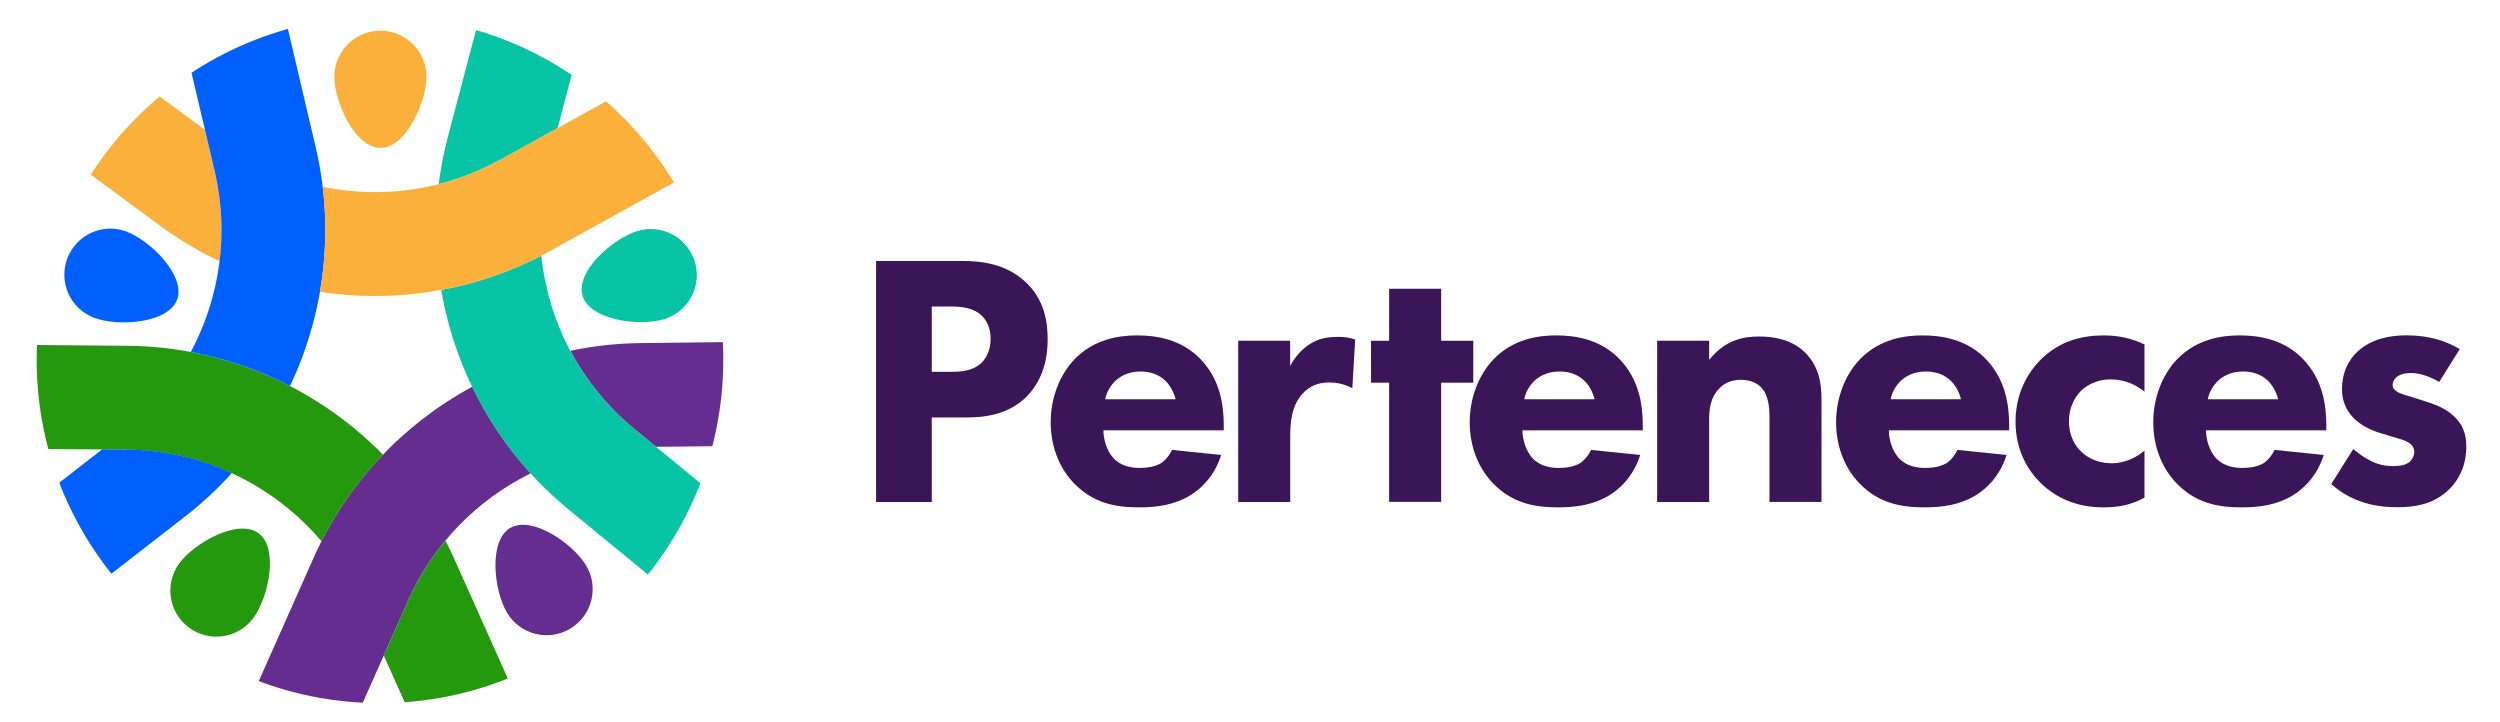 <?xml version="1.0" encoding="UTF-8"?>
<svg xmlns="http://www.w3.org/2000/svg" xmlns:xlink="http://www.w3.org/1999/xlink" id="Capa_1" viewBox="0 0 322 93">
  <defs>
    <clipPath id="clippath">
      <circle cx="48.94" cy="46.34" r="44.22" fill="none"></circle>
    </clipPath>
  </defs>
  <path d="m123.78,33.61c2.7,0,5.68.37,8.14,2.56,2.65,2.33,3.02,5.4,3.02,7.54,0,3.91-1.49,6.1-2.65,7.31-2.47,2.51-5.72,2.75-7.91,2.75h-4.37v10.89h-7.17v-31.04h10.93Zm-3.77,14.28h2.56c.98,0,2.7-.05,3.86-1.16.65-.65,1.16-1.72,1.16-3.07s-.47-2.37-1.16-3.02c-1.07-1.02-2.61-1.16-4-1.16h-2.42v8.42Z" fill="#3a1659"></path>
  <path d="m157.61,55.43h-15.49c0,1.12.42,2.61,1.26,3.54,1.02,1.12,2.42,1.3,3.44,1.3s2-.19,2.7-.6c.09-.05.88-.56,1.44-1.72l6.33.65c-.93,2.93-2.79,4.47-4,5.21-2,1.21-4.23,1.54-6.56,1.54-3.12,0-5.86-.56-8.28-2.98-1.81-1.81-3.12-4.56-3.12-8,0-2.98,1.07-6.05,3.16-8.19,2.51-2.51,5.63-2.98,7.96-2.98s5.68.42,8.24,3.12c2.47,2.61,2.93,5.86,2.93,8.42v.7Zm-6.19-4c-.05-.19-.37-1.49-1.35-2.42-.74-.7-1.81-1.16-3.16-1.16-1.72,0-2.75.7-3.4,1.35-.51.56-.98,1.3-1.16,2.23h9.07Z" fill="#3a1659"></path>
  <path d="m159.47,43.89h6.7v3.26c.6-1.16,1.54-2.23,2.61-2.88,1.12-.7,2.28-.88,3.58-.88.84,0,1.44.09,2.19.33l-.37,6.28c-.88-.47-1.86-.74-3.02-.74-1.44,0-2.51.51-3.35,1.4-1.49,1.58-1.63,3.82-1.63,5.58v8.42h-6.7v-20.75Z" fill="#3a1659"></path>
  <path d="m185.62,49.29v15.35h-6.7v-15.35h-2.33v-5.4h2.33v-6.7h6.7v6.7h4.14v5.4h-4.14Z" fill="#3a1659"></path>
  <path d="m211.58,55.43h-15.49c0,1.12.42,2.61,1.26,3.54,1.02,1.12,2.42,1.3,3.44,1.3s2-.19,2.7-.6c.09-.05.88-.56,1.44-1.72l6.33.65c-.93,2.93-2.79,4.47-4,5.21-2,1.21-4.23,1.54-6.56,1.54-3.12,0-5.86-.56-8.28-2.98-1.81-1.81-3.12-4.56-3.12-8,0-2.98,1.07-6.05,3.16-8.19,2.51-2.51,5.63-2.98,7.96-2.98s5.68.42,8.24,3.12c2.47,2.61,2.93,5.86,2.93,8.42v.7Zm-6.19-4c-.05-.19-.37-1.49-1.35-2.42-.74-.7-1.81-1.16-3.16-1.16-1.72,0-2.75.7-3.4,1.35-.51.56-.98,1.3-1.16,2.23h9.07Z" fill="#3a1659"></path>
  <path d="m213.44,43.89h6.7v2.47c2.05-2.61,4.47-3.02,6.42-3.02,1.81,0,4.19.33,5.96,2.09,1.95,1.95,2.09,4.42,2.09,6.1v13.12h-6.7v-10.66c0-1.35-.05-3.07-1.12-4.14-.51-.51-1.35-.93-2.56-.93-1.4,0-2.28.56-2.79,1.12-1.12,1.12-1.3,2.61-1.3,3.96v10.66h-6.7v-20.75Z" fill="#3a1659"></path>
  <path d="m258.77,55.43h-15.49c0,1.12.42,2.61,1.26,3.54,1.02,1.12,2.42,1.3,3.44,1.3s2-.19,2.7-.6c.09-.05.88-.56,1.44-1.72l6.33.65c-.93,2.93-2.79,4.47-4,5.21-2,1.21-4.23,1.54-6.56,1.54-3.12,0-5.86-.56-8.28-2.98-1.81-1.81-3.12-4.56-3.12-8,0-2.98,1.07-6.05,3.16-8.19,2.51-2.51,5.63-2.98,7.96-2.98s5.68.42,8.24,3.12c2.47,2.61,2.93,5.86,2.93,8.42v.7Zm-6.19-4c-.05-.19-.37-1.49-1.35-2.42-.74-.7-1.81-1.16-3.16-1.16-1.72,0-2.75.7-3.4,1.35-.51.56-.98,1.3-1.16,2.23h9.07Z" fill="#3a1659"></path>
  <path d="m276.21,50.45c-1.63-1.35-3.3-1.58-4.37-1.58-2.09,0-3.35,1.02-3.82,1.49-.88.88-1.54,2.23-1.54,3.91,0,1.54.56,2.84,1.4,3.72,1.02,1.12,2.56,1.68,4.05,1.68,1.16,0,2.75-.33,4.28-1.63v6.05c-1.77.98-3.44,1.26-5.3,1.26-3.49,0-6.14-1.26-8.05-3.12-1.58-1.54-3.26-4.14-3.26-7.91,0-3.54,1.49-6.33,3.44-8.19,2.33-2.19,5.07-2.93,7.91-2.93,1.81,0,3.49.33,5.26,1.16v6.1Z" fill="#3a1659"></path>
  <path d="m299.62,55.43h-15.49c0,1.12.42,2.61,1.26,3.54,1.02,1.12,2.42,1.3,3.44,1.3s2-.19,2.7-.6c.09-.05.88-.56,1.44-1.72l6.33.65c-.93,2.93-2.79,4.47-4,5.21-2,1.21-4.23,1.54-6.56,1.54-3.12,0-5.86-.56-8.28-2.98-1.81-1.81-3.12-4.56-3.12-8,0-2.98,1.07-6.05,3.16-8.19,2.51-2.51,5.63-2.98,7.96-2.98s5.68.42,8.24,3.12c2.47,2.61,2.93,5.86,2.93,8.42v.7Zm-6.19-4c-.05-.19-.37-1.49-1.35-2.42-.74-.7-1.81-1.16-3.16-1.16-1.72,0-2.75.7-3.4,1.35-.51.56-.98,1.3-1.16,2.23h9.07Z" fill="#3a1659"></path>
  <path d="m314.18,49.2c-1.02-.6-2.37-1.16-3.68-1.16-.7,0-1.49.19-1.91.6-.23.23-.42.6-.42.93,0,.47.33.74.65.93.47.28,1.16.42,2,.7l1.77.56c1.16.37,2.37.84,3.44,1.81,1.21,1.12,1.63,2.37,1.63,3.95,0,2.75-1.21,4.51-2.14,5.44-2.05,2.05-4.56,2.37-6.75,2.37-2.79,0-5.82-.6-8.51-2.98l2.84-4.51c.65.56,1.58,1.21,2.28,1.54.93.47,1.91.65,2.79.65.42,0,1.49,0,2.09-.47.42-.33.7-.84.7-1.35,0-.37-.14-.84-.74-1.21-.47-.28-1.07-.47-2.05-.74l-1.68-.51c-1.21-.37-2.47-1.02-3.35-1.91-.98-1.02-1.49-2.19-1.49-3.77,0-2,.79-3.68,2-4.79,1.86-1.72,4.37-2.09,6.28-2.09,3.07,0,5.21.79,6.89,1.77l-2.65,4.23Z" fill="#3a1659"></path>
  <g clip-path="url(#clippath)">
    <path d="m81.68,55.24l2.81,2.31,22.76-.26-.15-13.38-24.65.28c-3.05.04-6.06.37-8.99.99,2.02,3.8,4.79,7.24,8.22,10.06Z" fill="#662d91"></path>
    <path d="m60.82,49.81c-8.9,4.82-16.19,12.48-20.44,22.06l-9.11,20.49,12.22,5.43,9.11-20.49c3.22-7.24,8.88-12.95,15.75-16.33-3.06-3.36-5.59-7.13-7.53-11.16Z" fill="#662d91"></path>
    <path d="m41.41,69.71c2.1-4.14,4.78-7.88,7.92-11.15-8.53-8.69-20.31-13.91-32.88-14.02l-24.65-.22-.12,13.38,24.65.22c9.8.09,18.92,4.53,25.08,11.8Z" fill="#25990d"></path>
    <path d="m57.37,69.63c-1.91,2.3-3.52,4.87-4.77,7.67l-3.17,7.13,6.09,13.61,12.21-5.46-9.16-20.47c-.38-.84-.78-1.67-1.2-2.49Z" fill="#25990d"></path>
    <path d="m27.65,22.07l-1.26-5.36L10.52,5.02,2.59,15.8l18.03,13.27c2.42,1.78,4.99,3.31,7.65,4.57.46-3.81.28-7.72-.63-11.57Z" fill="#fbb03b"></path>
    <path d="m24.59,45.33c4.48.84,8.77,2.33,12.76,4.39,4.47-9.4,5.79-20.22,3.32-30.72l-5.64-24-13.02,3.06,5.64,23.99c1.88,8,.68,16.26-3.06,23.26Z" fill="#005fff"></path>
    <path d="m16.33,57.91l-3.17-.03-15.18,11.79,8.21,10.56,17.71-13.76c2.17-1.68,4.16-3.54,5.96-5.54-4.18-1.92-8.77-2.99-13.53-3.03Z" fill="#005fff"></path>
    <path d="m64.38,20.61l7.45-4.12,5.07-19.25-12.94-3.41-6.28,23.83c-.53,2.01-.92,4.03-1.17,6.05,2.71-.69,5.35-1.72,7.86-3.11Z" fill="#06c4a4"></path>
    <path d="m81.68,55.24c-6.88-5.65-11.07-13.74-11.96-22.31-4.11,2.12-8.45,3.59-12.89,4.41,1.86,10.88,7.53,20.99,16.36,28.24l17.33,14.23,8.49-10.34-17.33-14.23Z" fill="#06c4a4"></path>
    <path d="m85.95,8.69l-21.57,11.92c-7.06,3.9-15.18,5.02-22.82,3.46.55,4.54.41,9.09-.36,13.51,2.92.45,5.88.62,8.83.51,7.17-.27,14.31-2.18,20.82-5.77l21.57-11.92-6.47-11.71Z" fill="#fbb03b"></path>
    <path d="m54.93,9.88c0,3.28-2.66,9.17-5.93,9.17s-5.93-5.89-5.93-9.17,2.66-5.93,5.93-5.93,5.93,2.66,5.93,5.93Z" fill="#fbb03b"></path>
    <path d="m23.09,72.56c1.94-2.64,7.57-5.82,10.21-3.88s1.29,8.26-.65,10.9-5.65,3.21-8.29,1.27-3.21-5.65-1.27-8.29Z" fill="#25990d"></path>
    <path d="m16.29,29.83c3.07,1.15,7.66,5.69,6.52,8.76s-7.59,3.5-10.66,2.35-4.63-4.56-3.49-7.63c1.15-3.07,4.56-4.63,7.63-3.49Z" fill="#005fff"></path>
    <path d="m85.54,41.11c-3.13.96-9.55.14-10.5-3s3.9-7.39,7.04-8.35,6.45.81,7.41,3.94-.81,6.45-3.94,7.41Z" fill="#06c4a4"></path>
    <path d="m65.32,78.94c-1.69-2.81-2.44-9.23.37-10.92s8.12,2,9.8,4.81c1.69,2.81.77,6.45-2.04,8.14s-6.45.77-8.14-2.04Z" fill="#662d91"></path>
  </g>
</svg>
